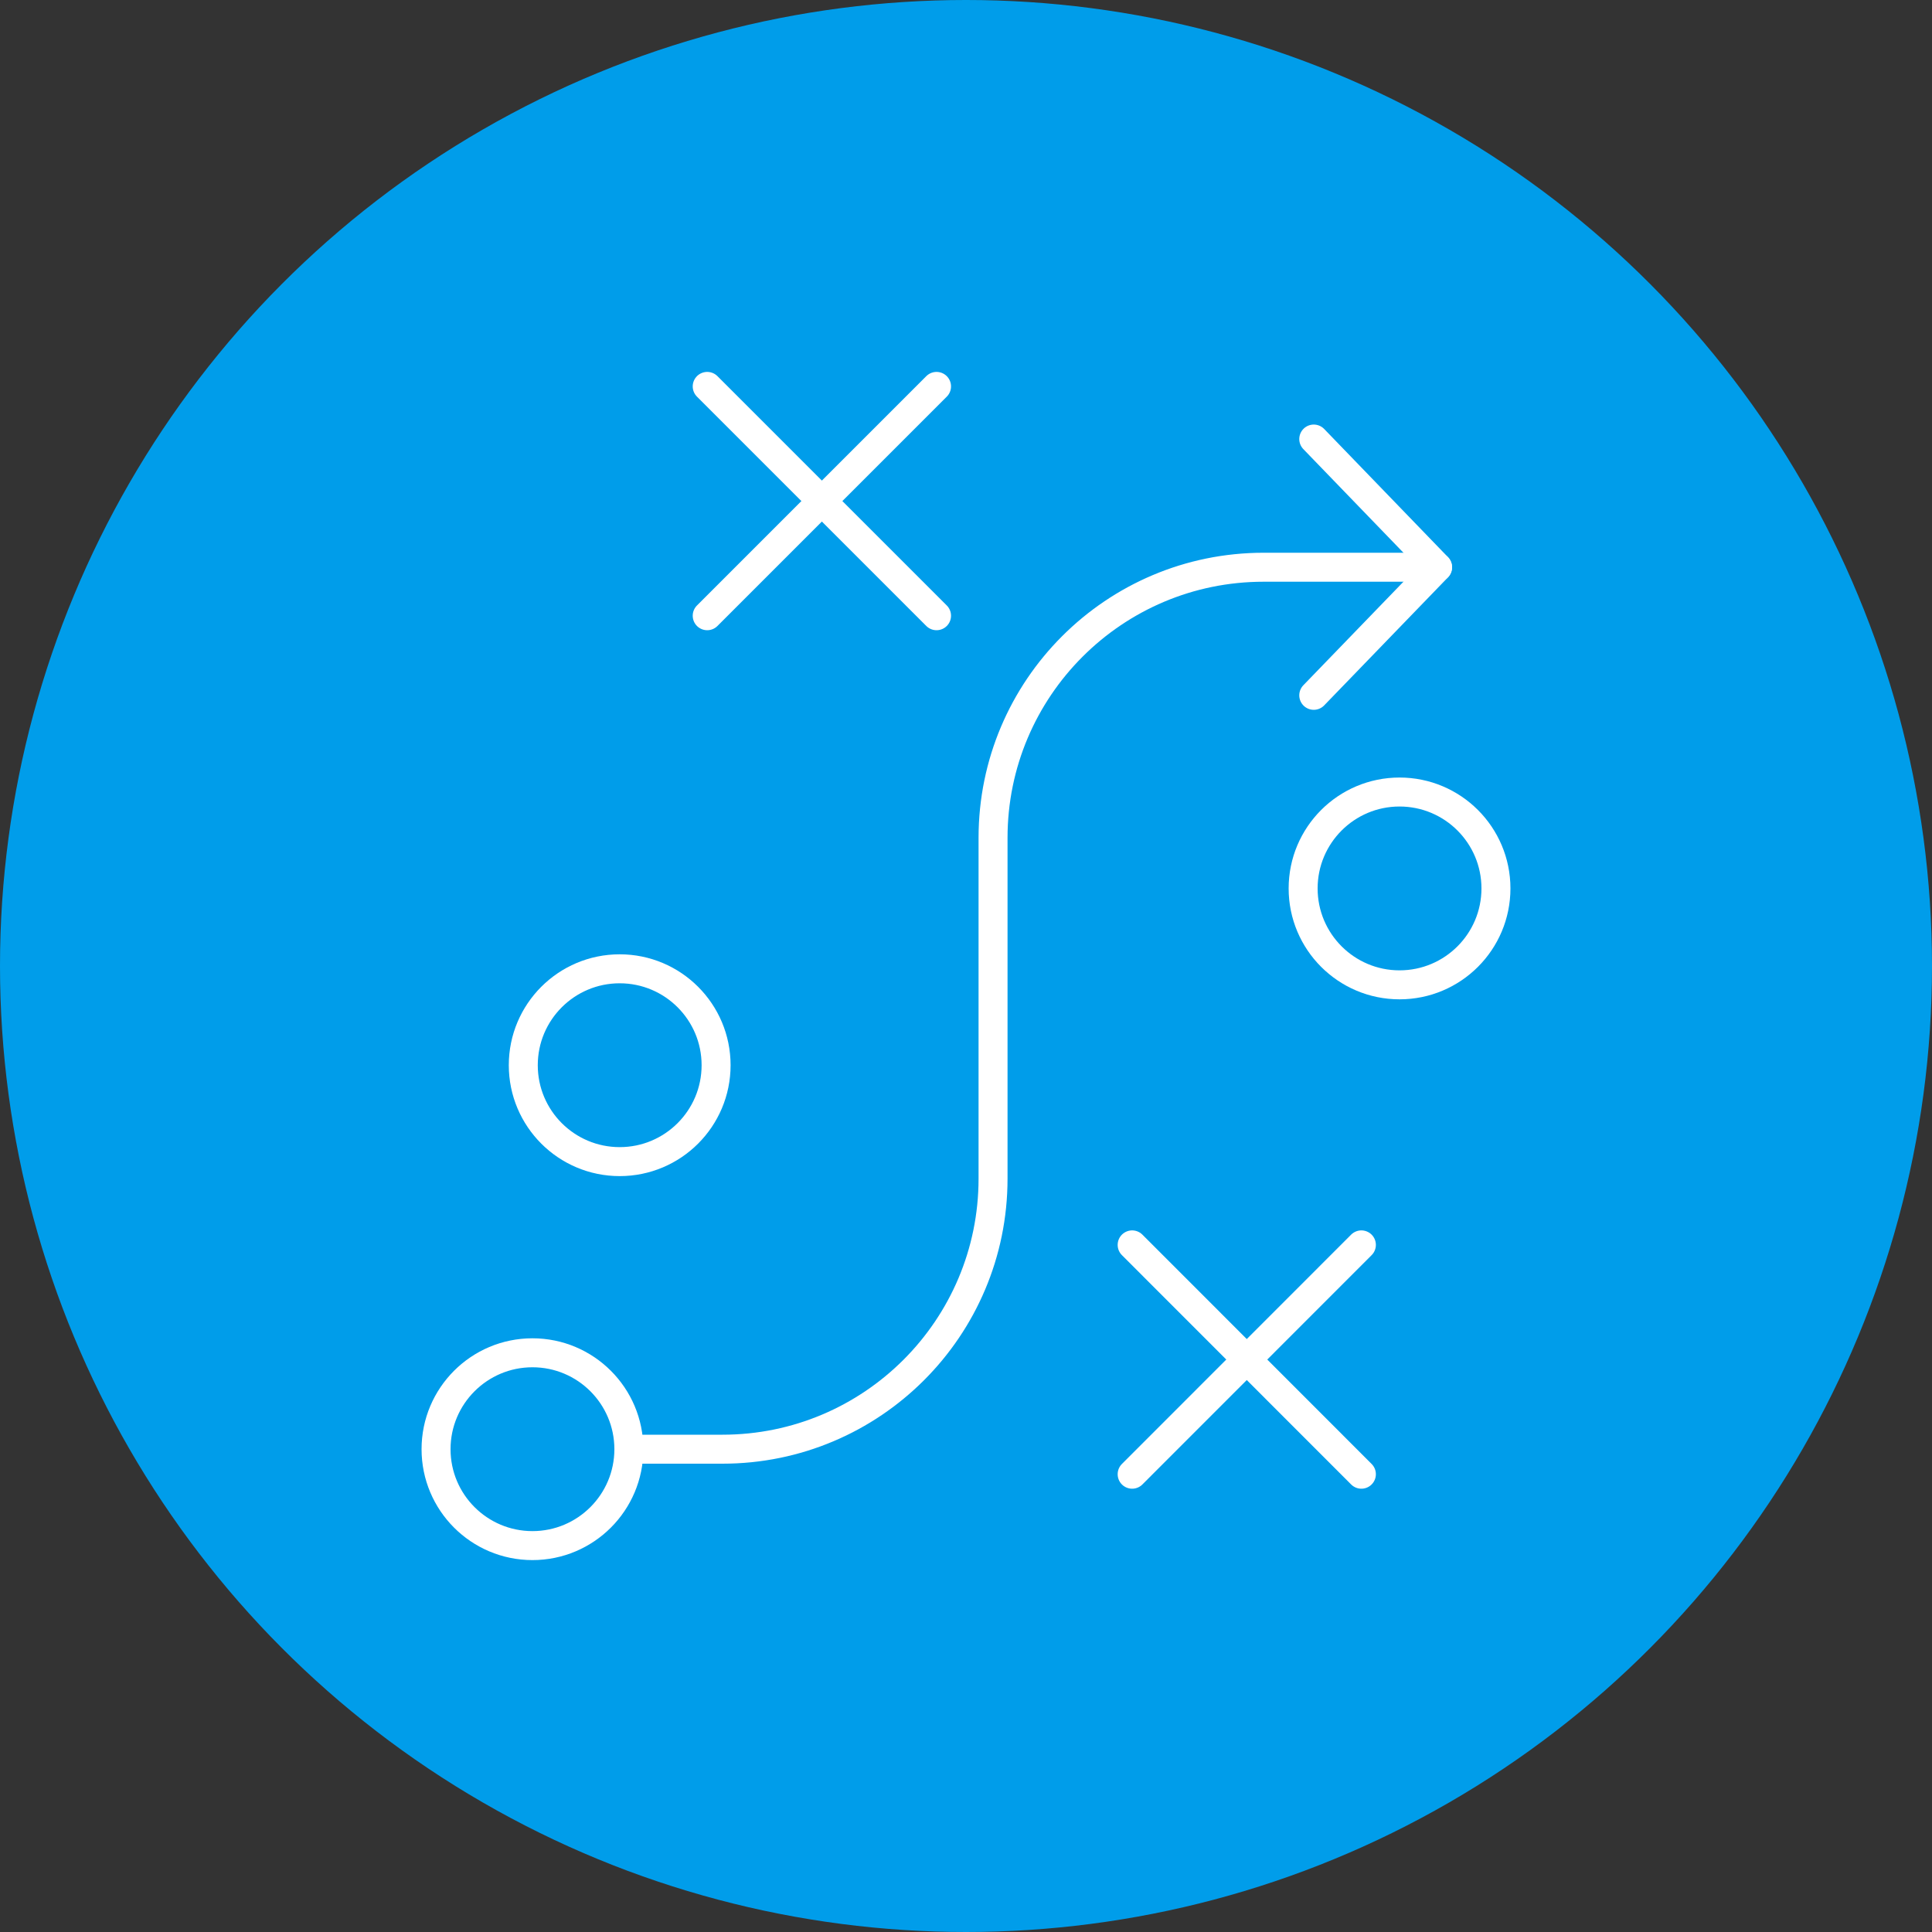 <?xml version="1.0" encoding="UTF-8"?>
<svg xmlns="http://www.w3.org/2000/svg" id="FS_2023-Site_Redesign-Platform-v1-Orchestration" viewBox="0 0 200 200">
  <rect x="0" y="0" width="200" height="200" fill="#333333" stroke="none"/>
  <defs>
    <style>.cls-1{fill:#009dea;}.cls-2{fill:none;stroke:#fff;stroke-linecap:round;stroke-linejoin:round;stroke-width:3px;}</style>
  </defs>
  <circle class="cls-1" cx="100" cy="100" r="100"></circle>
  <g id="playbook">
    <circle class="cls-2" cx="55.12" cy="150.02" r="9.98"></circle>
    <circle class="cls-2" cx="64.15" cy="110.27" r="9.98"></circle>
    <circle class="cls-2" cx="144.88" cy="91.97" r="9.98"></circle>
    <line class="cls-2" x1="117.2" y1="128.87" x2="140.93" y2="152.61"></line>
    <line class="cls-2" x1="140.93" y1="128.87" x2="117.2" y2="152.61"></line>
    <line class="cls-2" x1="73.21" y1="40" x2="96.95" y2="63.74"></line>
    <line class="cls-2" x1="96.95" y1="40" x2="73.21" y2="63.74"></line>
    <polyline class="cls-2" points="136 45.45 148.82 58.72 136 71.98"></polyline>
    <path class="cls-2" d="m65.11,150.02h9.68c15.47,0,28.01-12.54,28.01-28.01v-35.28c0-15.47,12.54-28.01,28.01-28.01h18"></path>
  </g>
</svg>
